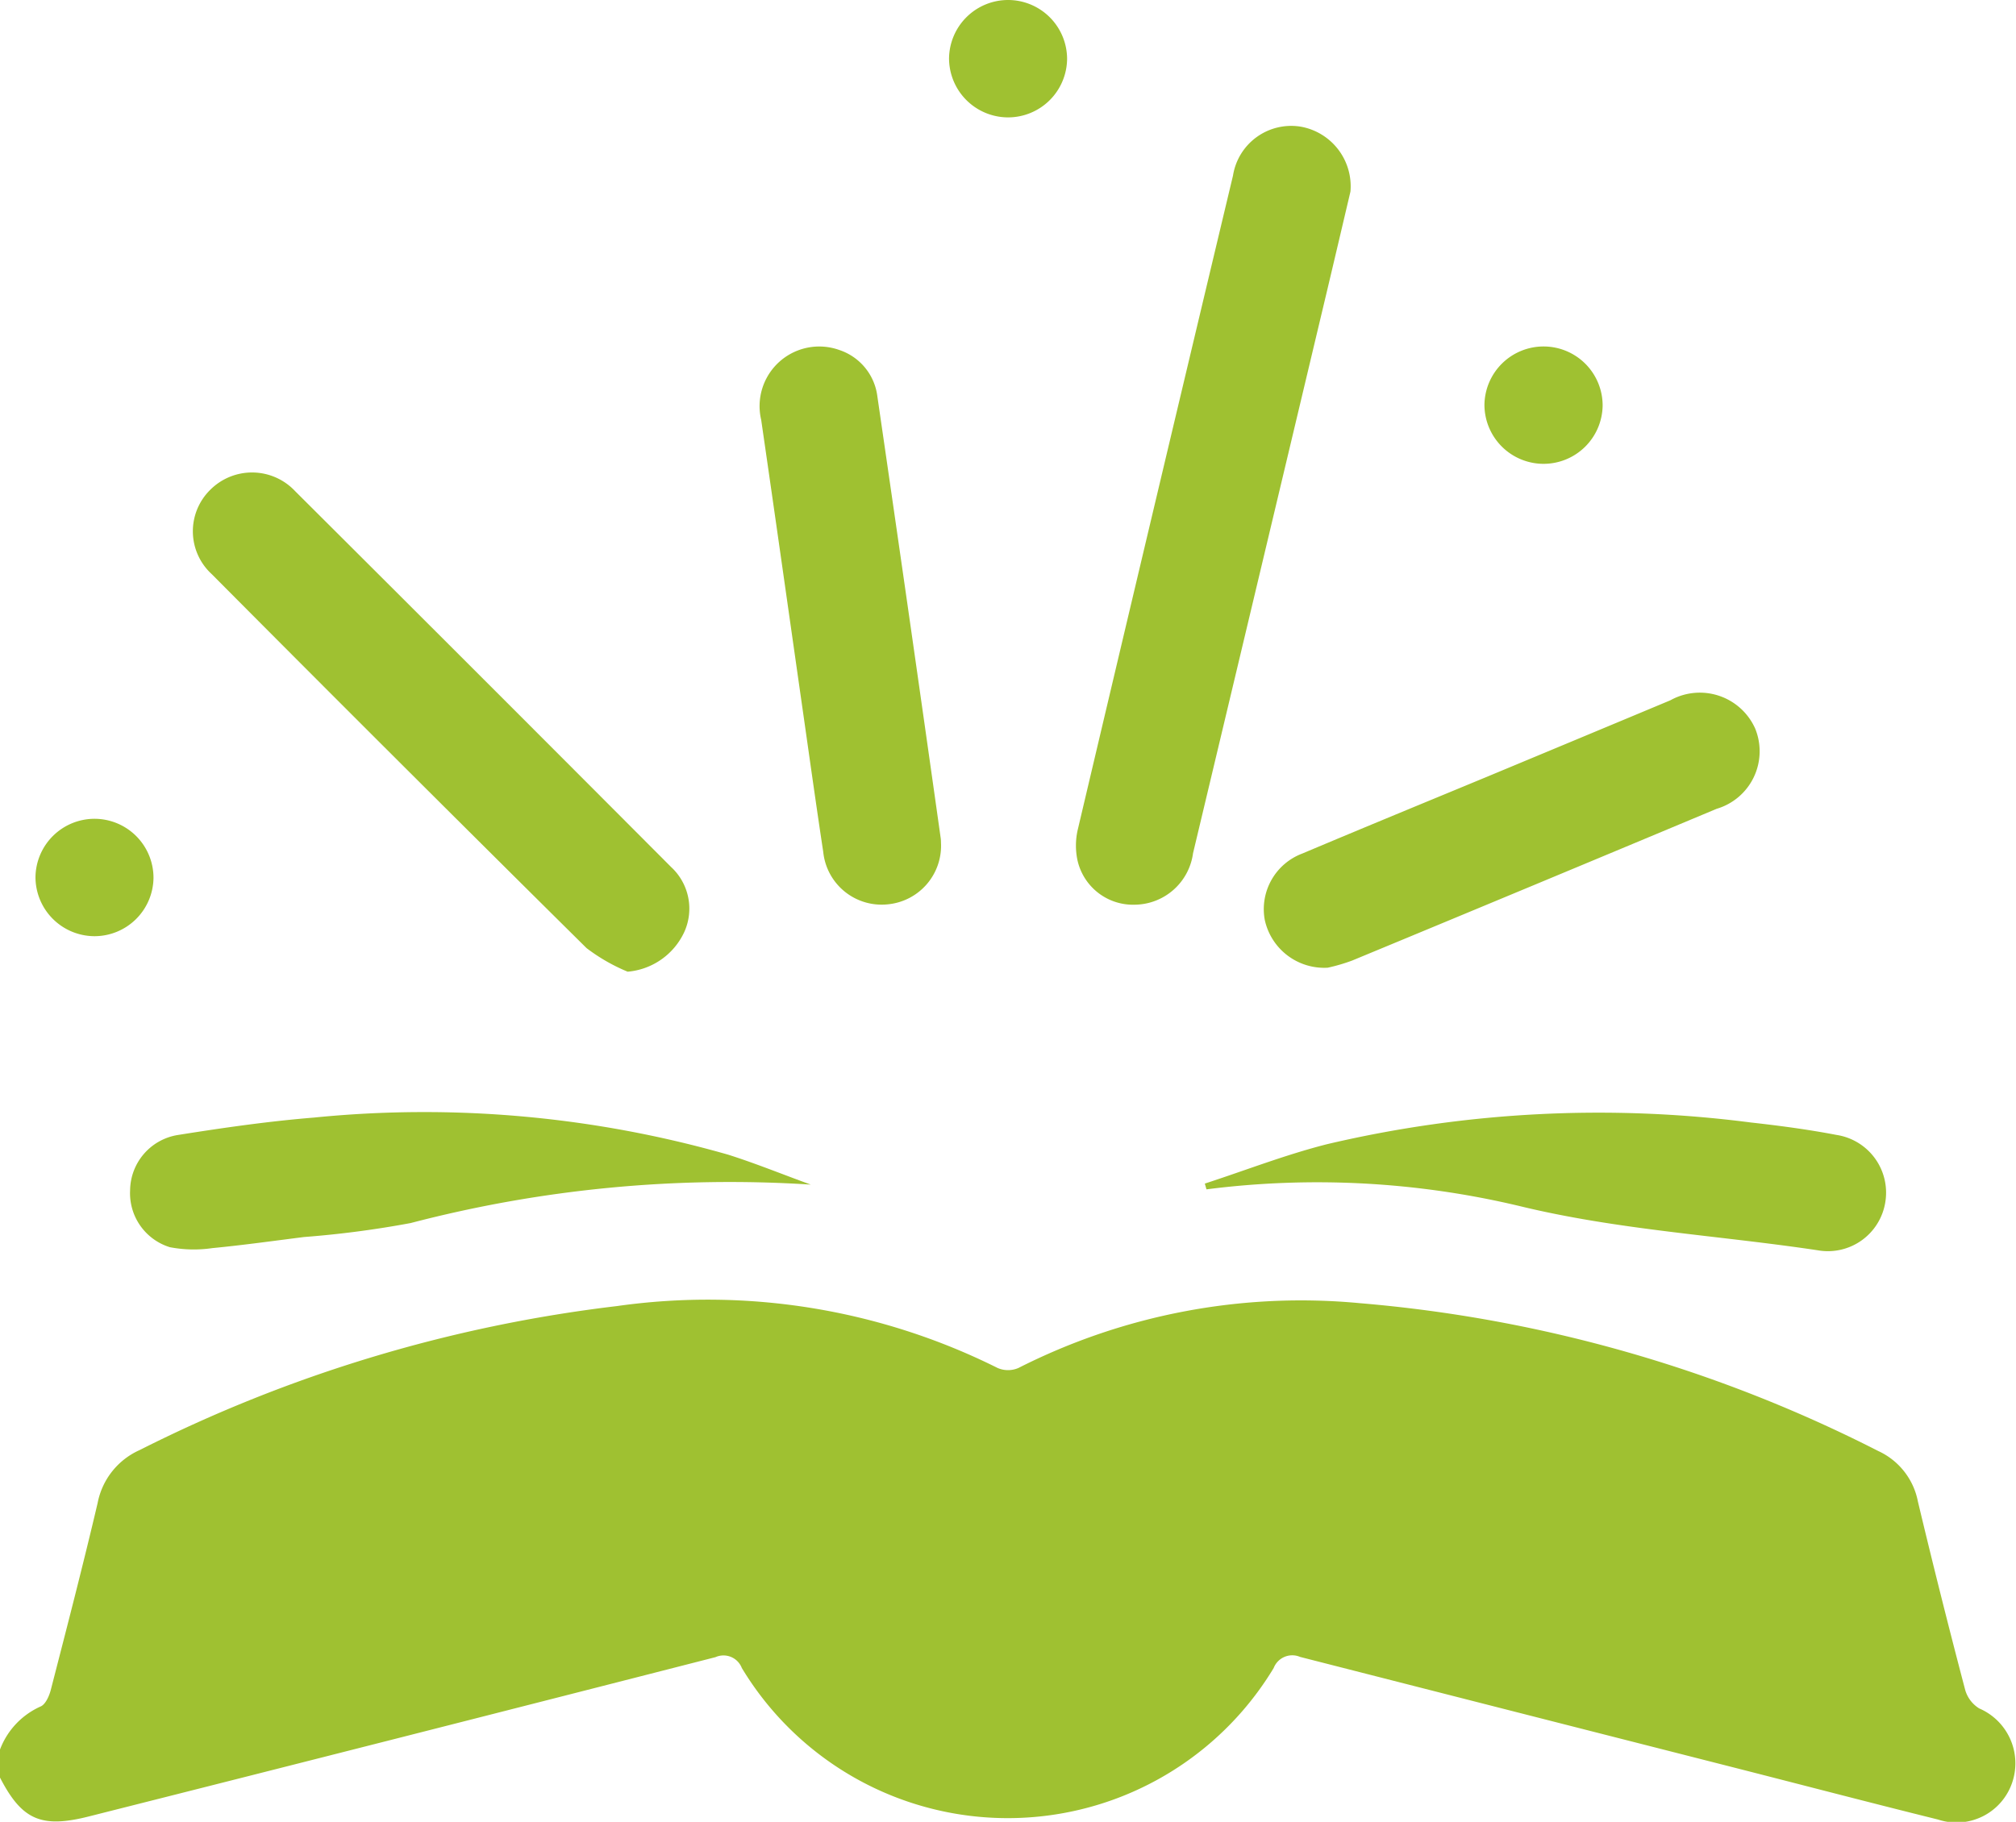 <svg id="Group_4481" data-name="Group 4481" xmlns="http://www.w3.org/2000/svg" width="57.671" height="52.13" viewBox="0 0 57.671 52.13">
  <path id="Path_25697" data-name="Path 25697" d="M-1114.356,648.139a2.2,2.2,0,0,1,1.159-1.231c.142-.057.249-.3.295-.479.458-1.778.919-3.556,1.339-5.344a2.09,2.09,0,0,1,1.2-1.514,40.993,40.993,0,0,1,13.655-4.121,18.555,18.555,0,0,1,10.888,1.77.749.749,0,0,0,.6,0,17.867,17.867,0,0,1,9.765-1.853,39.961,39.961,0,0,1,14.829,4.23,2.006,2.006,0,0,1,1.134,1.442q.646,2.707,1.355,5.4a.92.92,0,0,0,.4.524,1.709,1.709,0,0,1,.95,2.1,1.682,1.682,0,0,1-2.129,1.079c-1.964-.487-3.922-1-5.884-1.5q-6.183-1.574-12.364-3.153a.57.57,0,0,0-.756.317,8.884,8.884,0,0,1-15.215,0,.562.562,0,0,0-.754-.31q-8.958,2.294-17.923,4.557c-1.369.347-1.923.1-2.552-1.127Z" transform="translate(1114.356 -598.078)" fill="#9fc131"/>
  <path id="Path_25698" data-name="Path 25698" d="M-901.581,413.341c-.2.849-.435,1.852-.673,2.854q-1.913,8.04-3.83,16.079a1.7,1.7,0,0,1-1.665,1.473,1.628,1.628,0,0,1-1.641-1.272,2.022,2.022,0,0,1,.01-.883q2.207-9.357,4.439-18.708a1.686,1.686,0,0,1,1.936-1.4A1.733,1.733,0,0,1-901.581,413.341Z" transform="translate(940.213 -407.86)" fill="#9fc131"/>
  <path id="Path_25699" data-name="Path 25699" d="M-1065.185,491.714a5.252,5.252,0,0,1-1.176-.675q-5.383-5.33-10.721-10.7a1.663,1.663,0,0,1-.039-2.418,1.689,1.689,0,0,1,2.424.043q5.385,5.367,10.753,10.753a1.62,1.62,0,0,1,.377,1.866A1.971,1.971,0,0,1-1065.185,491.714Z" transform="translate(1083.14 -463.91)" fill="#9fc131"/>
  <path id="Path_25700" data-name="Path 25700" d="M-964.36,467.621a1.683,1.683,0,0,1-1.519,1.726,1.679,1.679,0,0,1-1.851-1.5c-.194-1.279-.373-2.561-.556-3.842-.406-2.84-.807-5.681-1.219-8.52a1.706,1.706,0,0,1,2.233-2,1.607,1.607,0,0,1,1.09,1.325q.921,6.318,1.812,12.641C-964.361,467.508-964.363,467.565-964.36,467.621Z" transform="translate(991.28 -443.471)" fill="#9fc131"/>
  <path id="Path_25701" data-name="Path 25701" d="M-871.8,527.423a1.741,1.741,0,0,1-1.8-1.367,1.7,1.7,0,0,1,1.074-1.9c1.76-.743,3.527-1.469,5.291-2.2q2.62-1.091,5.238-2.185a1.734,1.734,0,0,1,2.424.805,1.716,1.716,0,0,1-1.1,2.3q-5.209,2.181-10.427,4.342A5.172,5.172,0,0,1-871.8,527.423Z" transform="translate(909.781 -499.733)" fill="#9fc131"/>
  <path id="Path_25702" data-name="Path 25702" d="M-1070.115,601.557a36.09,36.09,0,0,0-11.444,1.1,28.317,28.317,0,0,1-3.051.4c-.873.11-1.745.233-2.621.317a3.647,3.647,0,0,1-1.219-.026,1.616,1.616,0,0,1-1.136-1.629,1.621,1.621,0,0,1,1.351-1.579c1.294-.206,2.595-.394,3.9-.5a31.633,31.633,0,0,1,11.858,1.061C-1071.679,600.954-1070.9,601.273-1070.115,601.557Z" transform="translate(1093.308 -567.661)" fill="#9fc131"/>
  <path id="Path_25703" data-name="Path 25703" d="M-884.884,601.5c1.167-.38,2.317-.829,3.5-1.128a33.906,33.906,0,0,1,12.121-.62c.818.091,1.637.2,2.446.355a1.671,1.671,0,0,1,1.4,1.92,1.663,1.663,0,0,1-1.937,1.381c-2.846-.427-5.723-.581-8.543-1.269a24.95,24.95,0,0,0-8.94-.474Z" transform="translate(919.35 -567.633)" fill="#9fc131"/>
  <path id="Path_25704" data-name="Path 25704" d="M-930.221,389.129a1.69,1.69,0,0,1-1.695,1.673,1.692,1.692,0,0,1-1.682-1.686,1.69,1.69,0,0,1,1.695-1.673A1.69,1.69,0,0,1-930.221,389.129Z" transform="translate(960.747 -387.443)" fill="#9fc131"/>
  <path id="Path_25705" data-name="Path 25705" d="M-828.221,455.13a1.69,1.69,0,0,1-1.7,1.672,1.692,1.692,0,0,1-1.681-1.687,1.691,1.691,0,0,1,1.7-1.671A1.689,1.689,0,0,1-828.221,455.13Z" transform="translate(874.067 -443.53)" fill="#9fc131"/>
  <path id="Path_25706" data-name="Path 25706" d="M-1105.921,546.8a1.693,1.693,0,0,1-1.676-1.692,1.691,1.691,0,0,1,1.7-1.667,1.689,1.689,0,0,1,1.676,1.691A1.689,1.689,0,0,1-1105.921,546.8Z" transform="translate(1108.612 -520.012)" fill="#9fc131"/>
</svg>
